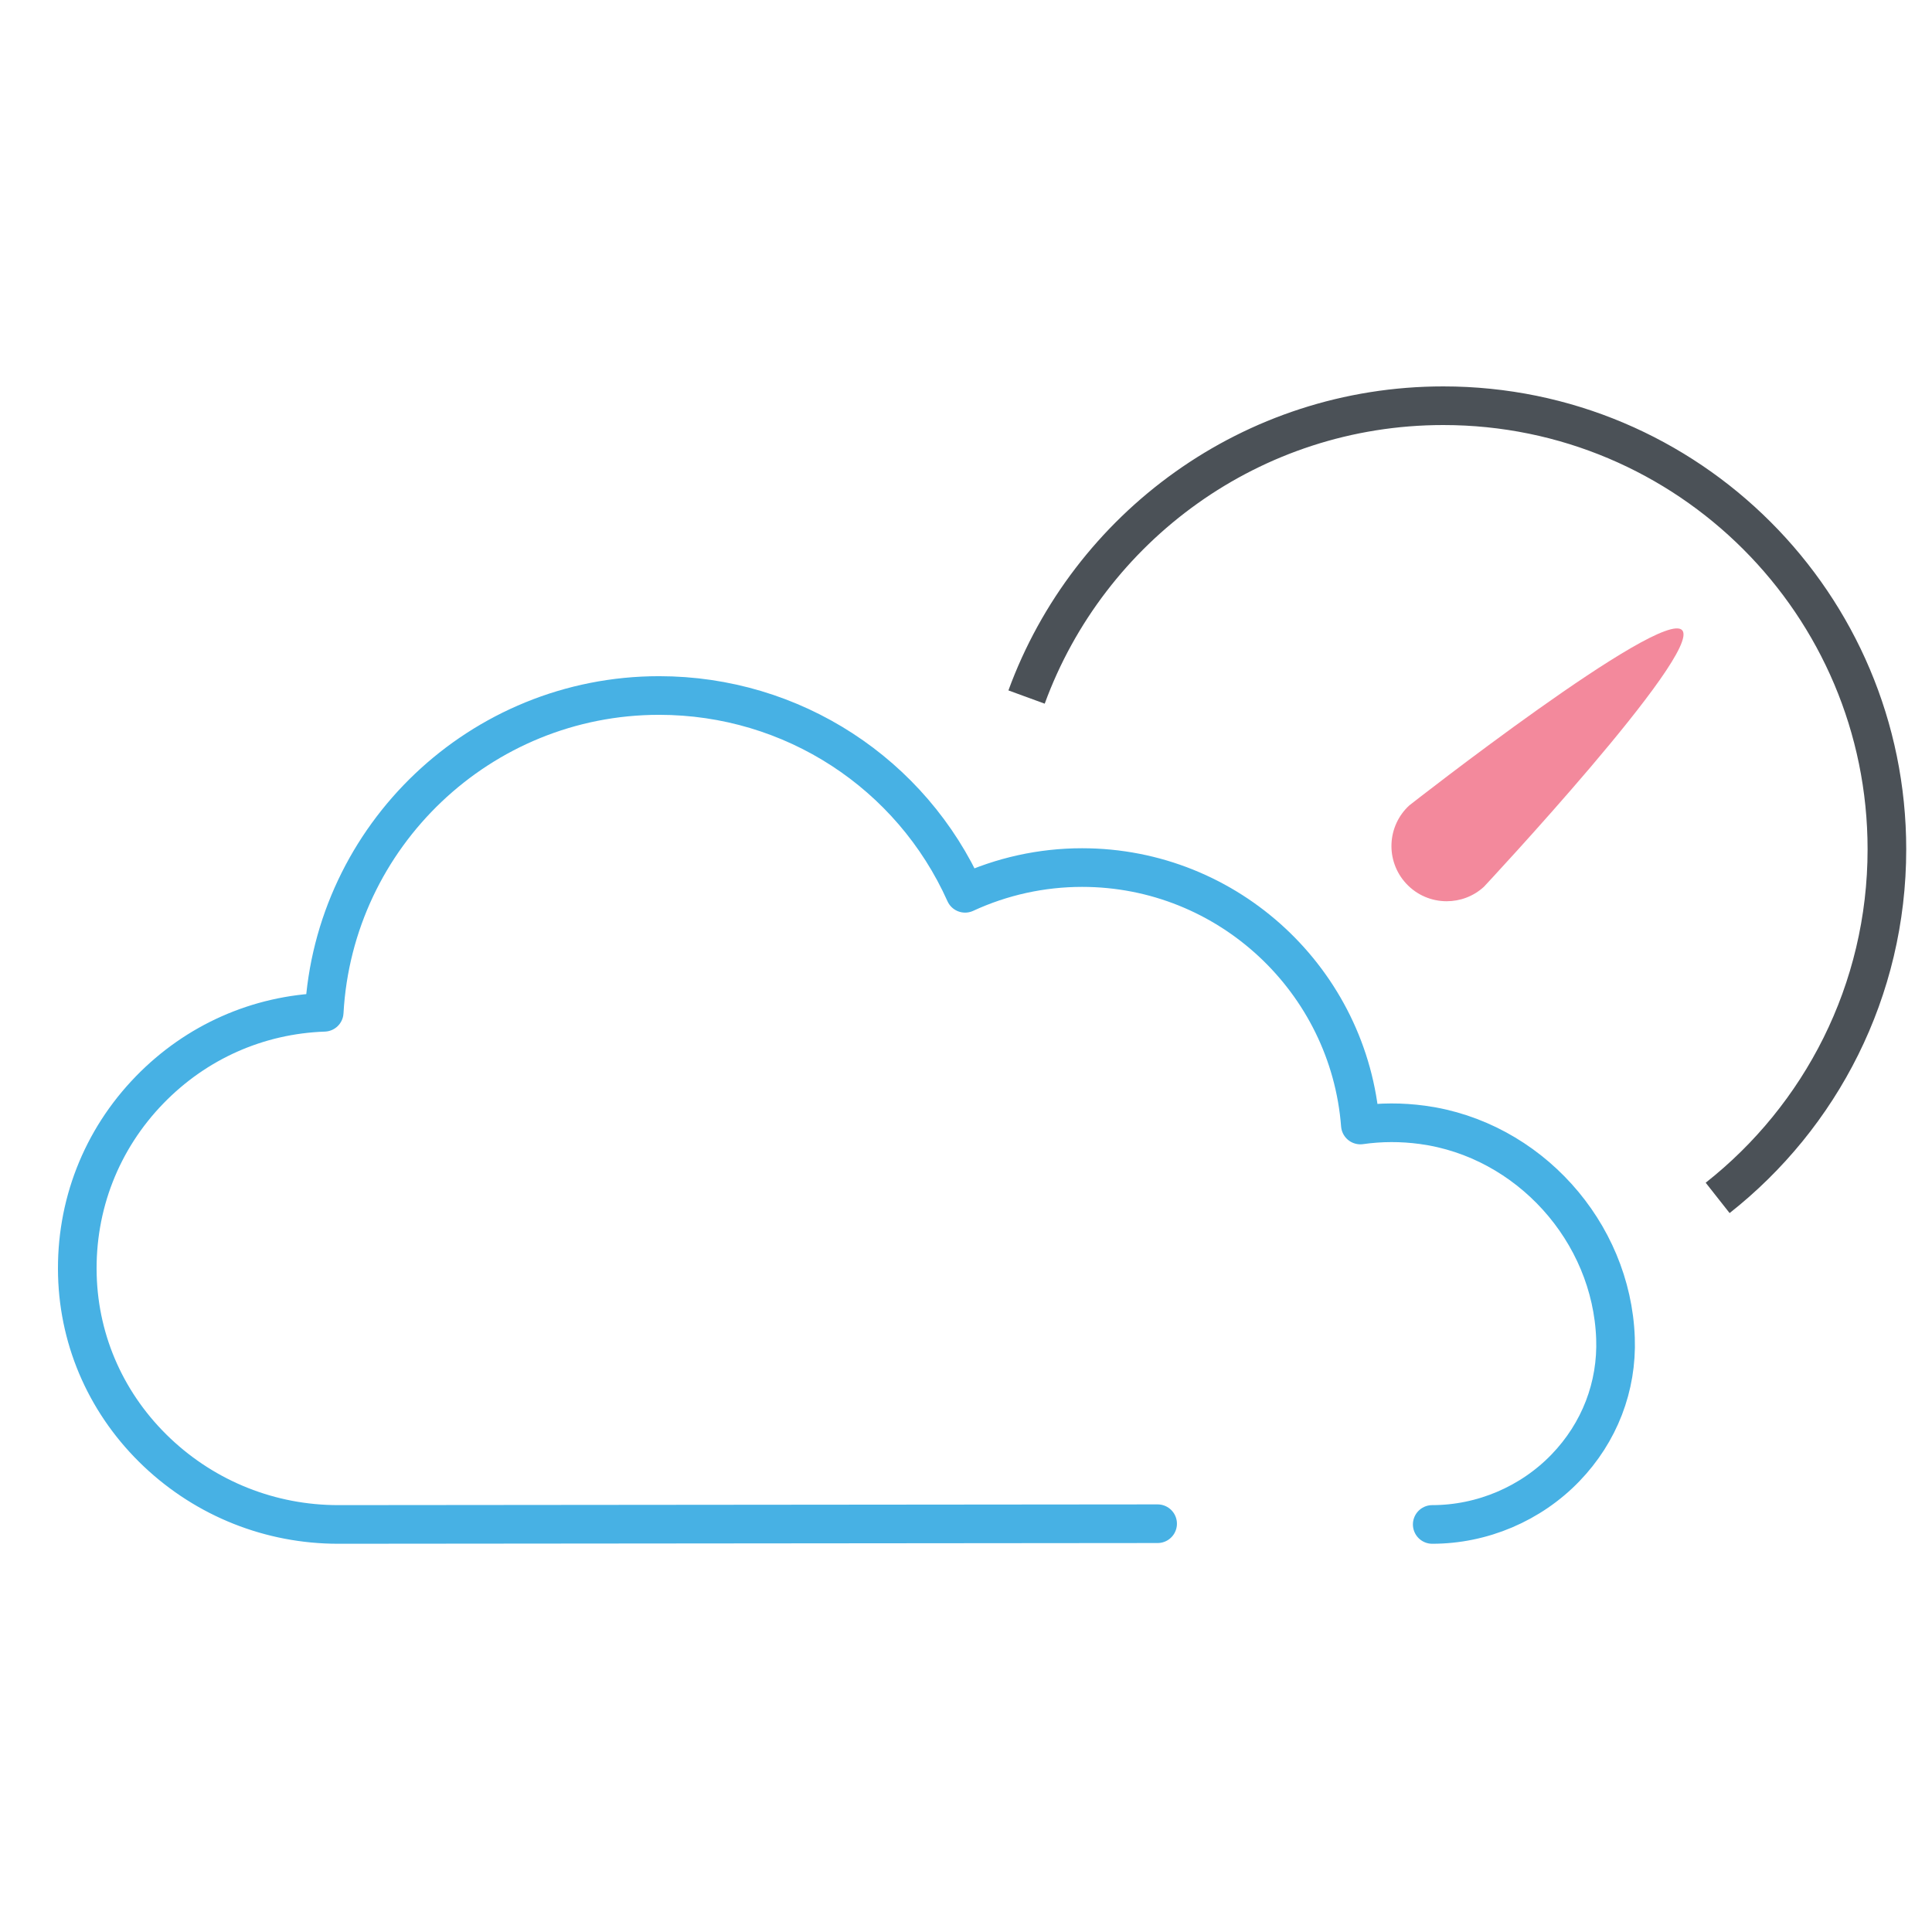<?xml version="1.0" encoding="utf-8"?>
<svg width="100px" height="100px" viewBox="0 0 100 100" version="1.1" xmlns:xlink="http://www.w3.org/1999/xlink" xmlns="http://www.w3.org/2000/svg">
  <path d="M0 0L100 0L100 100L0 100L0 0Z" id="Rectangle" fill="none" stroke="none" />
  <g id="Group-7" transform="translate(4 21)">
    <path d="M2.857 14.122C2.084 14.122 1.315 13.81 0.752 13.196C-0.315 12.034 -0.237 10.226 0.927 9.159C0.927 9.159 13.982 -1.07 15.047 0.092C16.114 1.254 4.787 13.373 4.787 13.373C4.239 13.876 3.548 14.122 2.857 14.122" transform="translate(68.021 11.526)" id="Fill-1" fill="#F3899C" stroke="none" />
    <path d="M0 15.079C3.215 6.281 11.66 0 21.571 0C34.251 0 44.531 10.28 44.531 22.96C44.531 30.28 41.105 36.799 35.77 41.003" transform="translate(49.135 0)" id="Stroke-3" fill="none" stroke="#4B5157" stroke-width="2" />
    <path d="M70.132 42.906C72.719 42.906 75.233 41.838 77.028 39.977C78.789 38.152 79.708 35.768 79.617 33.268C79.42 27.744 75.109 22.965 69.625 22.223C68.543 22.077 67.468 22.08 66.412 22.231C65.837 14.788 59.597 8.906 52.009 8.906C49.906 8.906 47.843 9.364 45.953 10.238C43.177 4.044 37.028 0 30.117 0C20.867 0 13.283 7.27 12.781 16.397C9.352 16.517 6.162 17.929 3.755 20.403C1.238 22.989 -0.094 26.406 0.005 30.019C0.101 33.502 1.569 36.758 4.138 39.185C6.678 41.584 10.004 42.906 13.502 42.906L55.918 42.868" transform="translate(0 14.999)" id="Stroke-5" fill="none" stroke="#47B1E4" stroke-width="2" stroke-linecap="round" stroke-linejoin="round" />
  </g>
</svg>